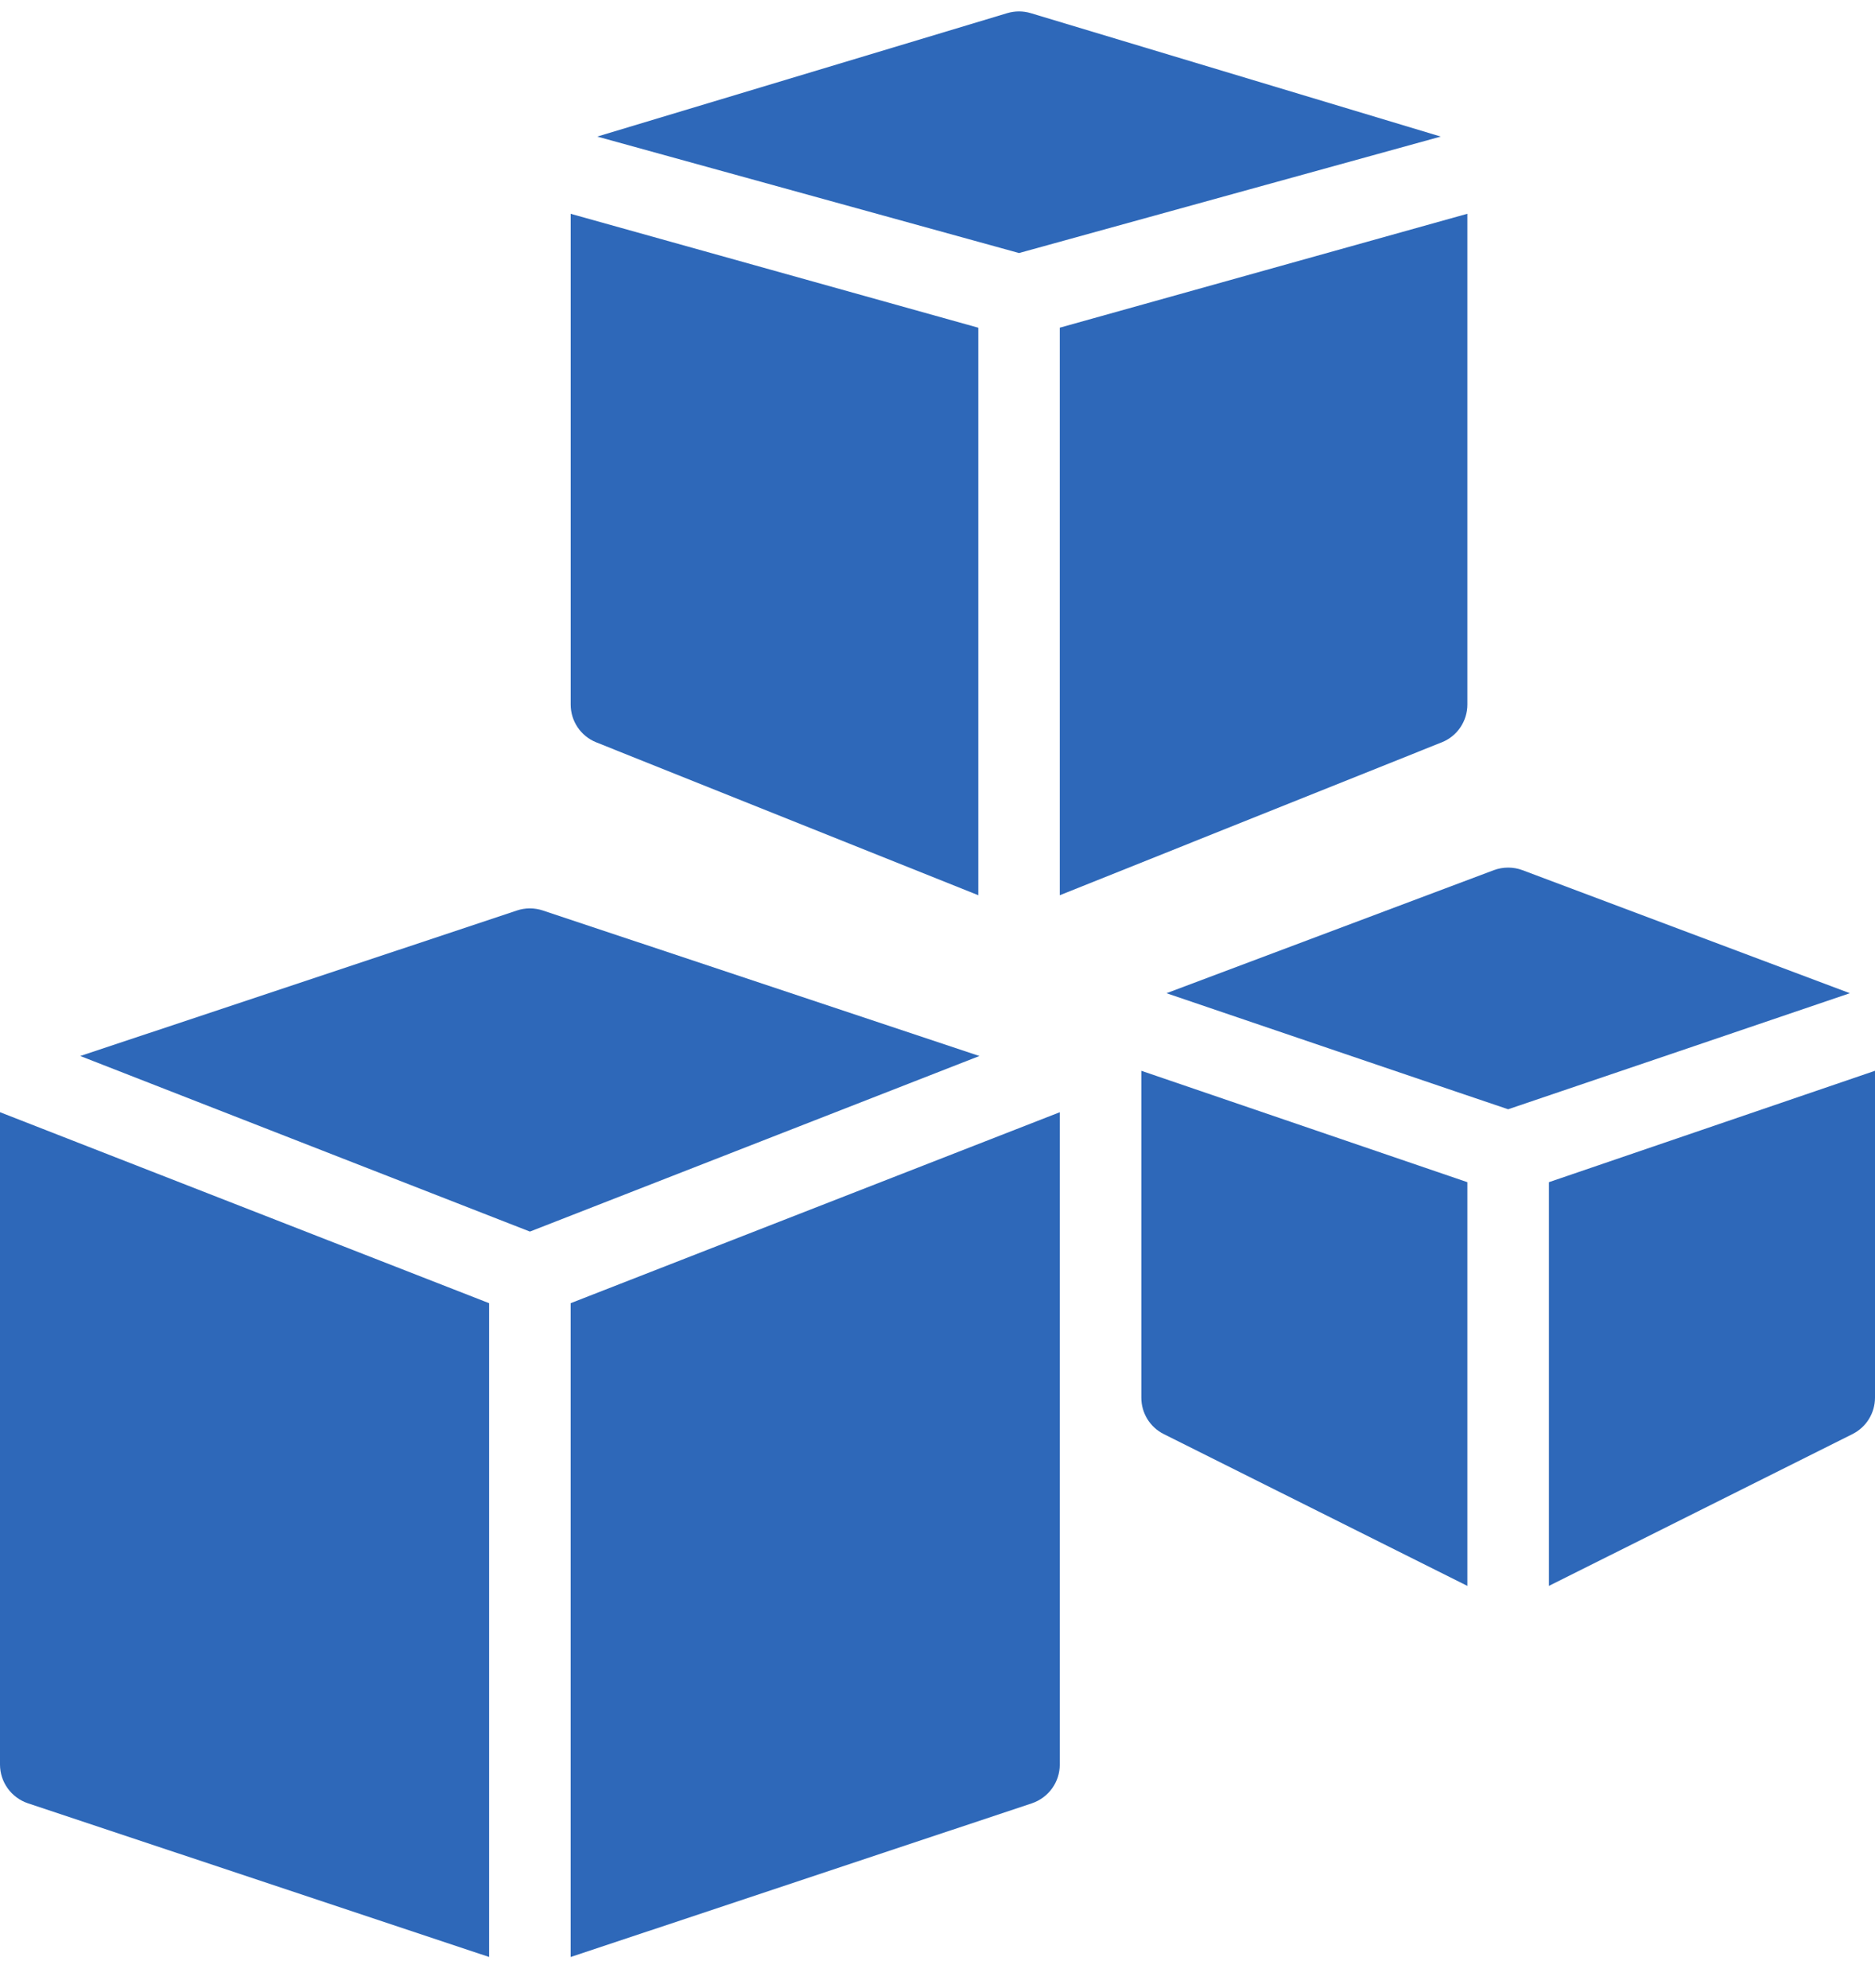 <?xml version="1.0" encoding="UTF-8"?>
<svg width="50px" height="53px" viewBox="0 0 50 53" version="1.1" xmlns="http://www.w3.org/2000/svg" xmlns:xlink="http://www.w3.org/1999/xlink">
    <!-- Generator: Sketch 52.4 (67378) - http://www.bohemiancoding.com/sketch -->
    <title>Group 1252</title>
    <desc>Created with Sketch.</desc>
    <g id="Symbols" stroke="none" stroke-width="1" fill="none" fill-rule="evenodd">
        <g id="teaser.benefits.weiterbildung" transform="translate(-30, -111)" fill="#2E68B9">
            <g id="Group-1252" transform="translate(30, 111)">
                <path d="M39.13,18.782 L39.13,5.699 L28.261,8.736 L28.261,23.867 L38.448,19.79 C38.859,19.627 39.13,19.227 39.13,18.782" id="Fill-472"></path>
                <path d="M27.174,6.746 L38.42,3.641 L27.485,0.35 C27.283,0.289 27.065,0.289 26.861,0.35 L15.926,3.641 L27.174,6.746 Z" id="Fill-473"></path>
                <path d="M15.901,19.791 L26.088,23.867 L26.088,8.737 L15.218,5.7 L15.218,18.783 C15.218,19.226 15.488,19.626 15.901,19.791" id="Fill-474"></path>
                <path d="M30.435,37.26 C30.435,37.671 30.665,38.049 31.033,38.232 L39.13,42.28 L39.13,31.517 L30.435,28.547 L30.435,37.26 Z" id="Fill-475"></path>
                <path d="M40.6,23.199 C40.354,23.107 40.082,23.107 39.834,23.199 C39.834,23.199 31.117,26.473 31.106,26.479 C31.106,26.479 40.204,29.573 40.217,29.573 C40.228,29.573 49.33,26.479 49.33,26.479 C49.317,26.473 40.6,23.199 40.6,23.199" id="Fill-476"></path>
                <path d="M41.304,31.517 L41.304,42.28 L49.4,38.232 C49.767,38.049 50,37.673 50,37.26 L50,28.547 L41.304,31.517 Z" id="Fill-477"></path>
                <path d="M14.474,24.273 C14.25,24.199 14.007,24.199 13.787,24.273 L2.14,28.153 L14.131,32.834 L26.118,28.153 L14.474,24.273 Z" id="Fill-478"></path>
                <path d="M0,47.043 C0,47.51 0.3,47.925 0.743,48.075 L13.043,52.173 L13.043,34.743 L0,29.651 L0,47.043 Z" id="Fill-479"></path>
                <path d="M15.217,52.174 L27.517,48.076 C27.961,47.926 28.261,47.511 28.261,47.043 L28.261,29.652 L15.217,34.743 L15.217,52.174 Z" id="Fill-480"></path>
            </g>
        </g>
    </g>
</svg>